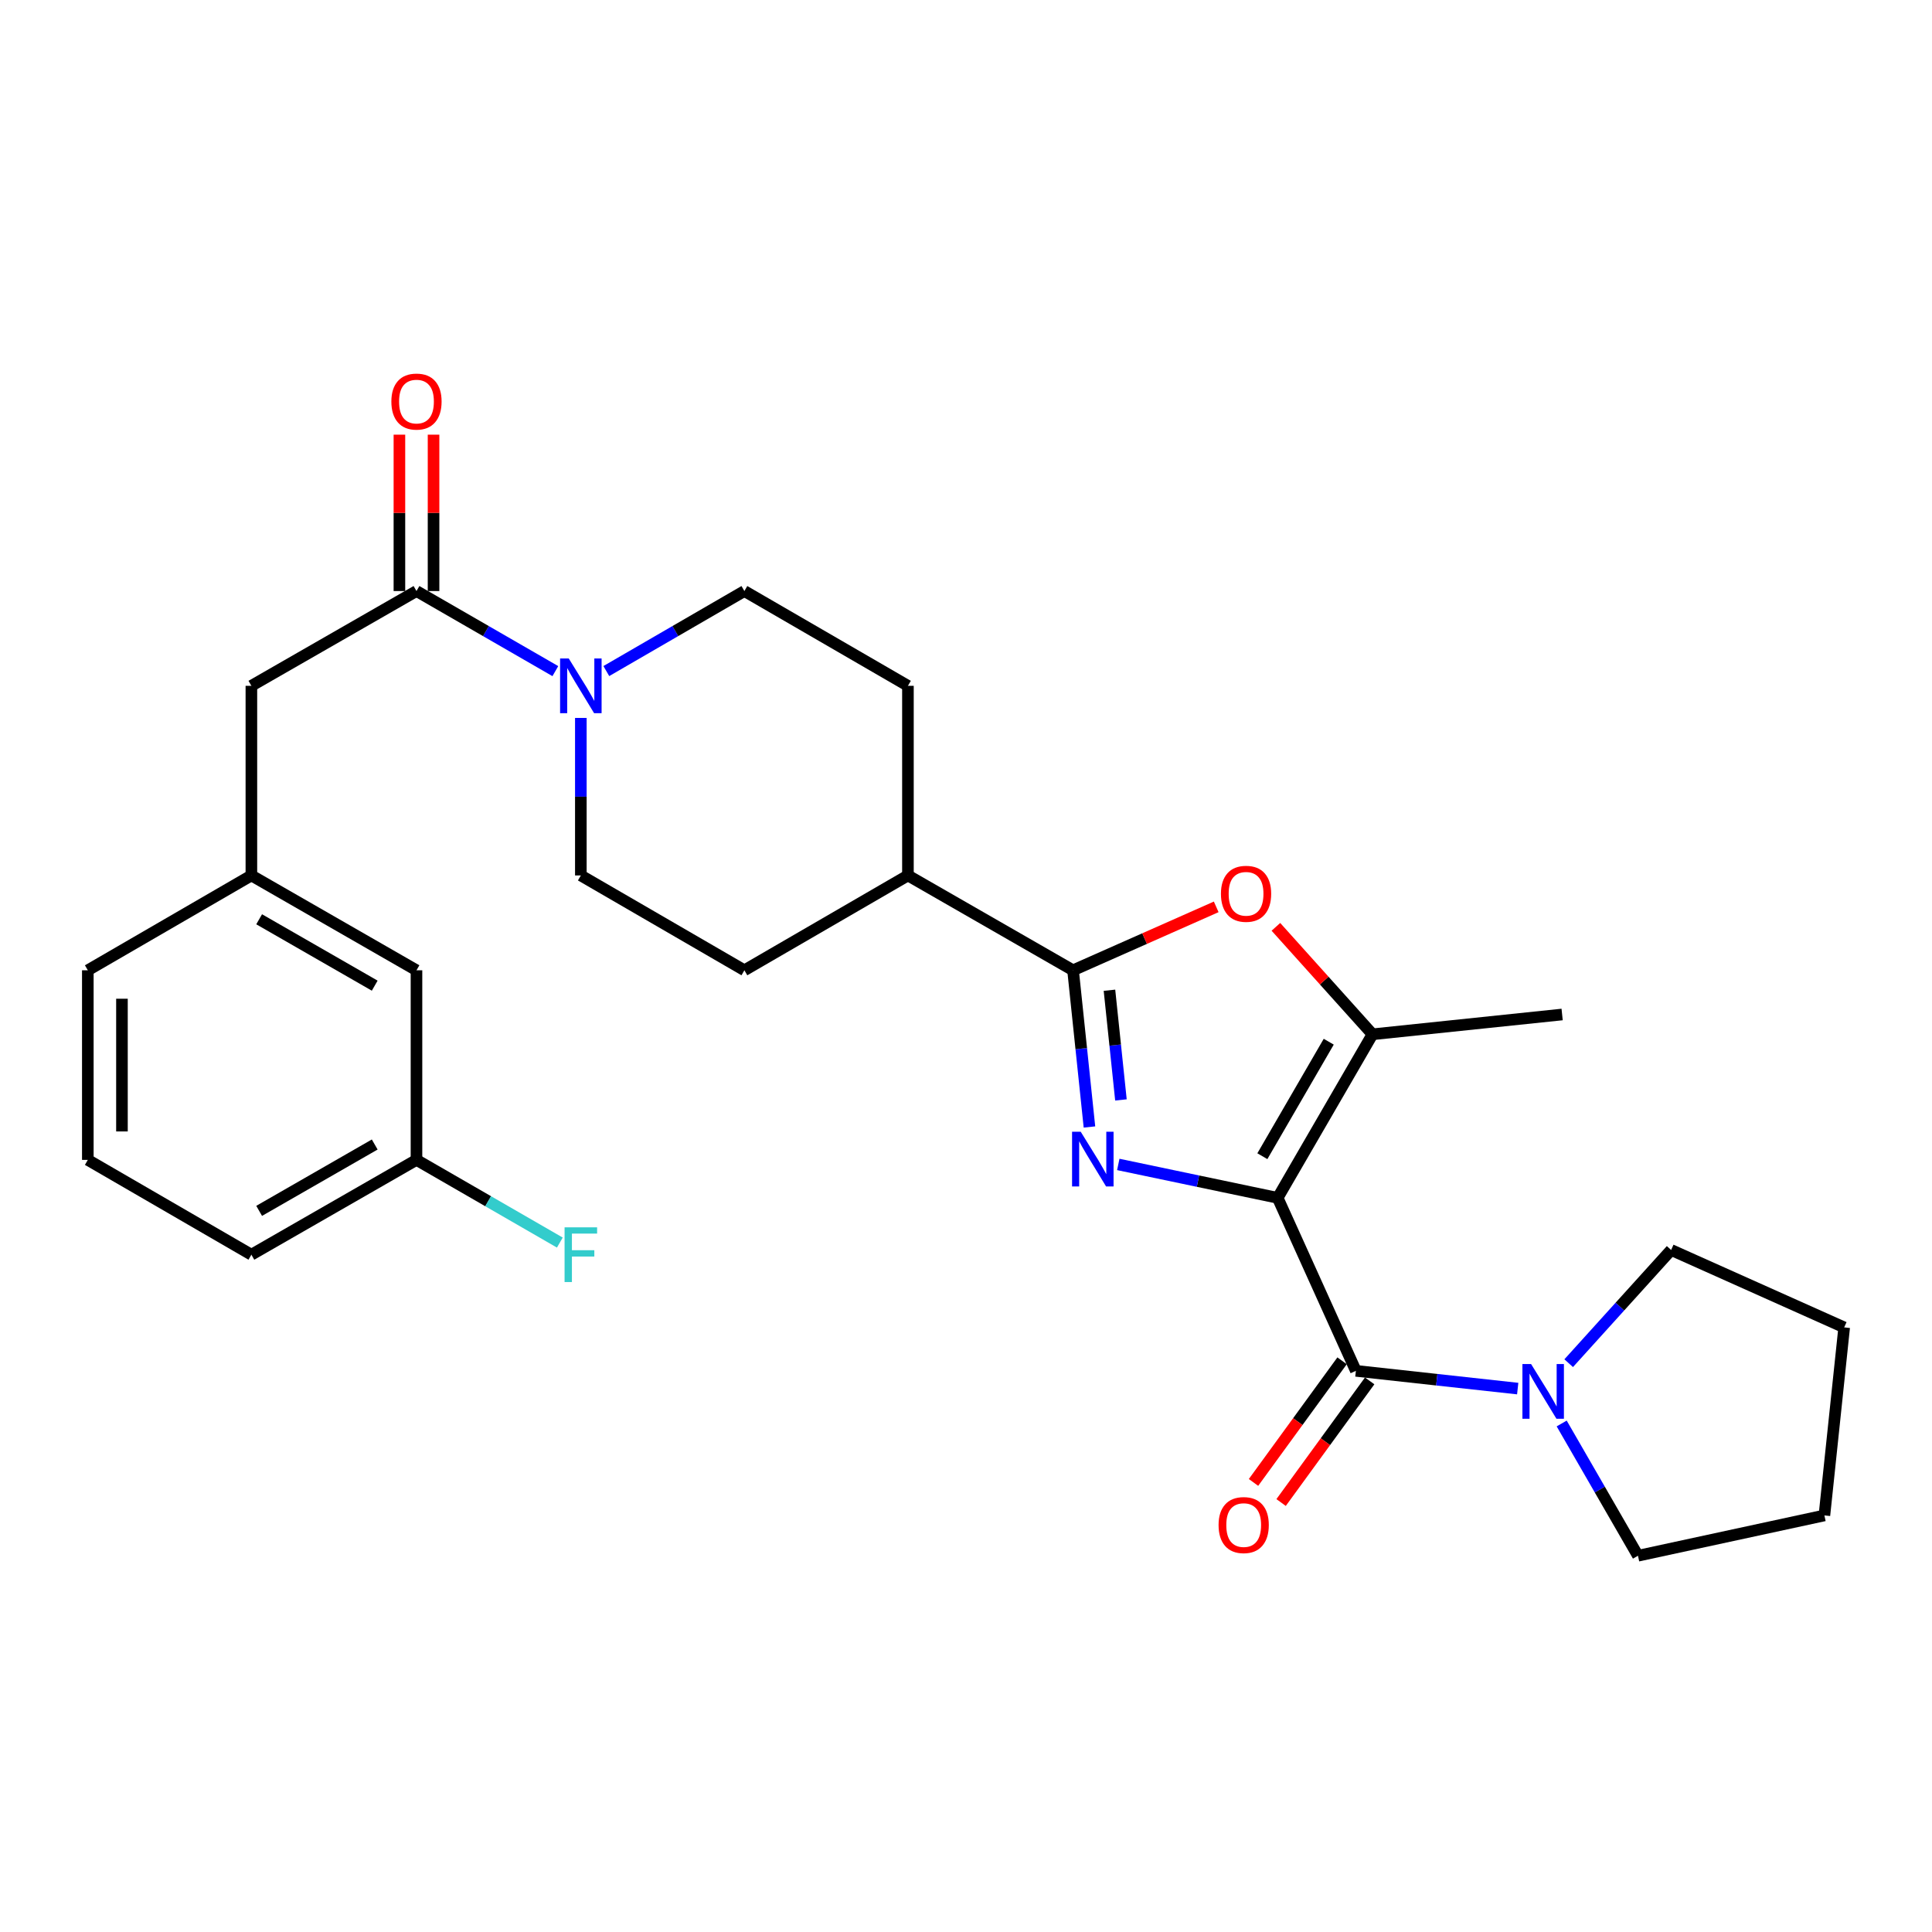 <?xml version='1.0' encoding='iso-8859-1'?>
<svg version='1.1' baseProfile='full'
              xmlns='http://www.w3.org/2000/svg'
                      xmlns:rdkit='http://www.rdkit.org/xml'
                      xmlns:xlink='http://www.w3.org/1999/xlink'
                  xml:space='preserve'
width='1000px' height='1000px' viewBox='0 0 1000 1000'>
<!-- END OF HEADER -->
<rect style='opacity:1.0;fill:#FFFFFF;stroke:none' width='1000' height='1000' x='0' y='0'> </rect>
<path class='bond-0' d='M 661.321,620.008 L 620.071,611.359' style='fill:none;fill-rule:evenodd;stroke:#000000;stroke-width:6px;stroke-linecap:butt;stroke-linejoin:miter;stroke-opacity:1' />
<path class='bond-0' d='M 620.071,611.359 L 578.822,602.709' style='fill:none;fill-rule:evenodd;stroke:#0000FF;stroke-width:6px;stroke-linecap:butt;stroke-linejoin:miter;stroke-opacity:1' />
<path class='bond-2' d='M 661.321,620.008 L 701.801,709.547' style='fill:none;fill-rule:evenodd;stroke:#000000;stroke-width:6px;stroke-linecap:butt;stroke-linejoin:miter;stroke-opacity:1' />
<path class='bond-3' d='M 661.321,620.008 L 710.4,535.348' style='fill:none;fill-rule:evenodd;stroke:#000000;stroke-width:6px;stroke-linecap:butt;stroke-linejoin:miter;stroke-opacity:1' />
<path class='bond-3' d='M 653.397,598.448 L 687.752,539.186' style='fill:none;fill-rule:evenodd;stroke:#000000;stroke-width:6px;stroke-linecap:butt;stroke-linejoin:miter;stroke-opacity:1' />
<path class='bond-1' d='M 563.899,583.328 L 559.654,542.774' style='fill:none;fill-rule:evenodd;stroke:#0000FF;stroke-width:6px;stroke-linecap:butt;stroke-linejoin:miter;stroke-opacity:1' />
<path class='bond-1' d='M 559.654,542.774 L 555.41,502.22' style='fill:none;fill-rule:evenodd;stroke:#000000;stroke-width:6px;stroke-linecap:butt;stroke-linejoin:miter;stroke-opacity:1' />
<path class='bond-1' d='M 580.197,569.323 L 577.226,540.935' style='fill:none;fill-rule:evenodd;stroke:#0000FF;stroke-width:6px;stroke-linecap:butt;stroke-linejoin:miter;stroke-opacity:1' />
<path class='bond-1' d='M 577.226,540.935 L 574.255,512.547' style='fill:none;fill-rule:evenodd;stroke:#000000;stroke-width:6px;stroke-linecap:butt;stroke-linejoin:miter;stroke-opacity:1' />
<path class='bond-8' d='M 555.41,502.22 L 469.944,453.131' style='fill:none;fill-rule:evenodd;stroke:#000000;stroke-width:6px;stroke-linecap:butt;stroke-linejoin:miter;stroke-opacity:1' />
<path class='bond-28' d='M 555.41,502.22 L 592.46,485.804' style='fill:none;fill-rule:evenodd;stroke:#000000;stroke-width:6px;stroke-linecap:butt;stroke-linejoin:miter;stroke-opacity:1' />
<path class='bond-28' d='M 592.46,485.804 L 629.51,469.389' style='fill:none;fill-rule:evenodd;stroke:#FF0000;stroke-width:6px;stroke-linecap:butt;stroke-linejoin:miter;stroke-opacity:1' />
<path class='bond-7' d='M 701.801,709.547 L 743.682,714.14' style='fill:none;fill-rule:evenodd;stroke:#000000;stroke-width:6px;stroke-linecap:butt;stroke-linejoin:miter;stroke-opacity:1' />
<path class='bond-7' d='M 743.682,714.14 L 785.563,718.732' style='fill:none;fill-rule:evenodd;stroke:#0000FF;stroke-width:6px;stroke-linecap:butt;stroke-linejoin:miter;stroke-opacity:1' />
<path class='bond-10' d='M 694.66,704.346 L 671.737,735.825' style='fill:none;fill-rule:evenodd;stroke:#000000;stroke-width:6px;stroke-linecap:butt;stroke-linejoin:miter;stroke-opacity:1' />
<path class='bond-10' d='M 671.737,735.825 L 648.814,767.303' style='fill:none;fill-rule:evenodd;stroke:#FF0000;stroke-width:6px;stroke-linecap:butt;stroke-linejoin:miter;stroke-opacity:1' />
<path class='bond-10' d='M 708.942,714.747 L 686.019,746.226' style='fill:none;fill-rule:evenodd;stroke:#000000;stroke-width:6px;stroke-linecap:butt;stroke-linejoin:miter;stroke-opacity:1' />
<path class='bond-10' d='M 686.019,746.226 L 663.096,777.704' style='fill:none;fill-rule:evenodd;stroke:#FF0000;stroke-width:6px;stroke-linecap:butt;stroke-linejoin:miter;stroke-opacity:1' />
<path class='bond-4' d='M 710.4,535.348 L 685.403,507.539' style='fill:none;fill-rule:evenodd;stroke:#000000;stroke-width:6px;stroke-linecap:butt;stroke-linejoin:miter;stroke-opacity:1' />
<path class='bond-4' d='M 685.403,507.539 L 660.406,479.73' style='fill:none;fill-rule:evenodd;stroke:#FF0000;stroke-width:6px;stroke-linecap:butt;stroke-linejoin:miter;stroke-opacity:1' />
<path class='bond-19' d='M 710.4,535.348 L 808.557,525.1' style='fill:none;fill-rule:evenodd;stroke:#000000;stroke-width:6px;stroke-linecap:butt;stroke-linejoin:miter;stroke-opacity:1' />
<path class='bond-5' d='M 313.829,347.342 L 349.561,326.634' style='fill:none;fill-rule:evenodd;stroke:#0000FF;stroke-width:6px;stroke-linecap:butt;stroke-linejoin:miter;stroke-opacity:1' />
<path class='bond-5' d='M 349.561,326.634 L 385.294,305.925' style='fill:none;fill-rule:evenodd;stroke:#000000;stroke-width:6px;stroke-linecap:butt;stroke-linejoin:miter;stroke-opacity:1' />
<path class='bond-6' d='M 287.448,347.375 L 251.509,326.65' style='fill:none;fill-rule:evenodd;stroke:#0000FF;stroke-width:6px;stroke-linecap:butt;stroke-linejoin:miter;stroke-opacity:1' />
<path class='bond-6' d='M 251.509,326.65 L 215.57,305.925' style='fill:none;fill-rule:evenodd;stroke:#000000;stroke-width:6px;stroke-linecap:butt;stroke-linejoin:miter;stroke-opacity:1' />
<path class='bond-30' d='M 300.643,371.598 L 300.643,412.365' style='fill:none;fill-rule:evenodd;stroke:#0000FF;stroke-width:6px;stroke-linecap:butt;stroke-linejoin:miter;stroke-opacity:1' />
<path class='bond-30' d='M 300.643,412.365 L 300.643,453.131' style='fill:none;fill-rule:evenodd;stroke:#000000;stroke-width:6px;stroke-linecap:butt;stroke-linejoin:miter;stroke-opacity:1' />
<path class='bond-9' d='M 215.57,305.925 L 130.115,354.984' style='fill:none;fill-rule:evenodd;stroke:#000000;stroke-width:6px;stroke-linecap:butt;stroke-linejoin:miter;stroke-opacity:1' />
<path class='bond-13' d='M 224.405,305.925 L 224.405,265.454' style='fill:none;fill-rule:evenodd;stroke:#000000;stroke-width:6px;stroke-linecap:butt;stroke-linejoin:miter;stroke-opacity:1' />
<path class='bond-13' d='M 224.405,265.454 L 224.405,224.982' style='fill:none;fill-rule:evenodd;stroke:#FF0000;stroke-width:6px;stroke-linecap:butt;stroke-linejoin:miter;stroke-opacity:1' />
<path class='bond-13' d='M 206.736,305.925 L 206.736,265.454' style='fill:none;fill-rule:evenodd;stroke:#000000;stroke-width:6px;stroke-linecap:butt;stroke-linejoin:miter;stroke-opacity:1' />
<path class='bond-13' d='M 206.736,265.454 L 206.736,224.982' style='fill:none;fill-rule:evenodd;stroke:#FF0000;stroke-width:6px;stroke-linecap:butt;stroke-linejoin:miter;stroke-opacity:1' />
<path class='bond-21' d='M 811.949,705.582 L 838.463,676.282' style='fill:none;fill-rule:evenodd;stroke:#0000FF;stroke-width:6px;stroke-linecap:butt;stroke-linejoin:miter;stroke-opacity:1' />
<path class='bond-21' d='M 838.463,676.282 L 864.977,646.982' style='fill:none;fill-rule:evenodd;stroke:#000000;stroke-width:6px;stroke-linecap:butt;stroke-linejoin:miter;stroke-opacity:1' />
<path class='bond-22' d='M 808.324,736.792 L 828.067,771.021' style='fill:none;fill-rule:evenodd;stroke:#0000FF;stroke-width:6px;stroke-linecap:butt;stroke-linejoin:miter;stroke-opacity:1' />
<path class='bond-22' d='M 828.067,771.021 L 847.81,805.25' style='fill:none;fill-rule:evenodd;stroke:#000000;stroke-width:6px;stroke-linecap:butt;stroke-linejoin:miter;stroke-opacity:1' />
<path class='bond-15' d='M 469.944,453.131 L 385.294,502.22' style='fill:none;fill-rule:evenodd;stroke:#000000;stroke-width:6px;stroke-linecap:butt;stroke-linejoin:miter;stroke-opacity:1' />
<path class='bond-16' d='M 469.944,453.131 L 469.944,354.984' style='fill:none;fill-rule:evenodd;stroke:#000000;stroke-width:6px;stroke-linecap:butt;stroke-linejoin:miter;stroke-opacity:1' />
<path class='bond-14' d='M 130.115,354.984 L 130.115,453.131' style='fill:none;fill-rule:evenodd;stroke:#000000;stroke-width:6px;stroke-linecap:butt;stroke-linejoin:miter;stroke-opacity:1' />
<path class='bond-11' d='M 385.294,305.925 L 469.944,354.984' style='fill:none;fill-rule:evenodd;stroke:#000000;stroke-width:6px;stroke-linecap:butt;stroke-linejoin:miter;stroke-opacity:1' />
<path class='bond-12' d='M 300.643,453.131 L 385.294,502.22' style='fill:none;fill-rule:evenodd;stroke:#000000;stroke-width:6px;stroke-linecap:butt;stroke-linejoin:miter;stroke-opacity:1' />
<path class='bond-17' d='M 130.115,453.131 L 215.57,502.22' style='fill:none;fill-rule:evenodd;stroke:#000000;stroke-width:6px;stroke-linecap:butt;stroke-linejoin:miter;stroke-opacity:1' />
<path class='bond-17' d='M 134.133,475.815 L 193.952,510.177' style='fill:none;fill-rule:evenodd;stroke:#000000;stroke-width:6px;stroke-linecap:butt;stroke-linejoin:miter;stroke-opacity:1' />
<path class='bond-24' d='M 130.115,453.131 L 45.455,502.22' style='fill:none;fill-rule:evenodd;stroke:#000000;stroke-width:6px;stroke-linecap:butt;stroke-linejoin:miter;stroke-opacity:1' />
<path class='bond-18' d='M 215.57,502.22 L 215.57,600.357' style='fill:none;fill-rule:evenodd;stroke:#000000;stroke-width:6px;stroke-linecap:butt;stroke-linejoin:miter;stroke-opacity:1' />
<path class='bond-20' d='M 215.57,600.357 L 252.669,621.755' style='fill:none;fill-rule:evenodd;stroke:#000000;stroke-width:6px;stroke-linecap:butt;stroke-linejoin:miter;stroke-opacity:1' />
<path class='bond-20' d='M 252.669,621.755 L 289.768,643.153' style='fill:none;fill-rule:evenodd;stroke:#33CCCC;stroke-width:6px;stroke-linecap:butt;stroke-linejoin:miter;stroke-opacity:1' />
<path class='bond-31' d='M 215.57,600.357 L 130.115,649.426' style='fill:none;fill-rule:evenodd;stroke:#000000;stroke-width:6px;stroke-linecap:butt;stroke-linejoin:miter;stroke-opacity:1' />
<path class='bond-31' d='M 193.954,592.395 L 134.135,626.743' style='fill:none;fill-rule:evenodd;stroke:#000000;stroke-width:6px;stroke-linecap:butt;stroke-linejoin:miter;stroke-opacity:1' />
<path class='bond-27' d='M 864.977,646.982 L 954.545,687.059' style='fill:none;fill-rule:evenodd;stroke:#000000;stroke-width:6px;stroke-linecap:butt;stroke-linejoin:miter;stroke-opacity:1' />
<path class='bond-26' d='M 847.81,805.25 L 944.308,784.382' style='fill:none;fill-rule:evenodd;stroke:#000000;stroke-width:6px;stroke-linecap:butt;stroke-linejoin:miter;stroke-opacity:1' />
<path class='bond-23' d='M 45.455,600.357 L 45.455,502.22' style='fill:none;fill-rule:evenodd;stroke:#000000;stroke-width:6px;stroke-linecap:butt;stroke-linejoin:miter;stroke-opacity:1' />
<path class='bond-23' d='M 63.123,585.636 L 63.123,516.94' style='fill:none;fill-rule:evenodd;stroke:#000000;stroke-width:6px;stroke-linecap:butt;stroke-linejoin:miter;stroke-opacity:1' />
<path class='bond-25' d='M 45.455,600.357 L 130.115,649.426' style='fill:none;fill-rule:evenodd;stroke:#000000;stroke-width:6px;stroke-linecap:butt;stroke-linejoin:miter;stroke-opacity:1' />
<path class='bond-29' d='M 944.308,784.382 L 954.545,687.059' style='fill:none;fill-rule:evenodd;stroke:#000000;stroke-width:6px;stroke-linecap:butt;stroke-linejoin:miter;stroke-opacity:1' />
<path  class='atom-1' d='M 559.378 585.785
L 568.658 600.785
Q 569.578 602.265, 571.058 604.945
Q 572.538 607.625, 572.618 607.785
L 572.618 585.785
L 576.378 585.785
L 576.378 614.105
L 572.498 614.105
L 562.538 597.705
Q 561.378 595.785, 560.138 593.585
Q 558.938 591.385, 558.578 590.705
L 558.578 614.105
L 554.898 614.105
L 554.898 585.785
L 559.378 585.785
' fill='#0000FF'/>
<path  class='atom-5' d='M 631.958 462.625
Q 631.958 455.825, 635.318 452.025
Q 638.678 448.225, 644.958 448.225
Q 651.238 448.225, 654.598 452.025
Q 657.958 455.825, 657.958 462.625
Q 657.958 469.505, 654.558 473.425
Q 651.158 477.305, 644.958 477.305
Q 638.718 477.305, 635.318 473.425
Q 631.958 469.545, 631.958 462.625
M 644.958 474.105
Q 649.278 474.105, 651.598 471.225
Q 653.958 468.305, 653.958 462.625
Q 653.958 457.065, 651.598 454.265
Q 649.278 451.425, 644.958 451.425
Q 640.638 451.425, 638.278 454.225
Q 635.958 457.025, 635.958 462.625
Q 635.958 468.345, 638.278 471.225
Q 640.638 474.105, 644.958 474.105
' fill='#FF0000'/>
<path  class='atom-6' d='M 294.383 340.824
L 303.663 355.824
Q 304.583 357.304, 306.063 359.984
Q 307.543 362.664, 307.623 362.824
L 307.623 340.824
L 311.383 340.824
L 311.383 369.144
L 307.503 369.144
L 297.543 352.744
Q 296.383 350.824, 295.143 348.624
Q 293.943 346.424, 293.583 345.744
L 293.583 369.144
L 289.903 369.144
L 289.903 340.824
L 294.383 340.824
' fill='#0000FF'/>
<path  class='atom-8' d='M 792.481 706.017
L 801.761 721.017
Q 802.681 722.497, 804.161 725.177
Q 805.641 727.857, 805.721 728.017
L 805.721 706.017
L 809.481 706.017
L 809.481 734.337
L 805.601 734.337
L 795.641 717.937
Q 794.481 716.017, 793.241 713.817
Q 792.041 711.617, 791.681 710.937
L 791.681 734.337
L 788.001 734.337
L 788.001 706.017
L 792.481 706.017
' fill='#0000FF'/>
<path  class='atom-11' d='M 630.731 789.37
Q 630.731 782.57, 634.091 778.77
Q 637.451 774.97, 643.731 774.97
Q 650.011 774.97, 653.371 778.77
Q 656.731 782.57, 656.731 789.37
Q 656.731 796.25, 653.331 800.17
Q 649.931 804.05, 643.731 804.05
Q 637.491 804.05, 634.091 800.17
Q 630.731 796.29, 630.731 789.37
M 643.731 800.85
Q 648.051 800.85, 650.371 797.97
Q 652.731 795.05, 652.731 789.37
Q 652.731 783.81, 650.371 781.01
Q 648.051 778.17, 643.731 778.17
Q 639.411 778.17, 637.051 780.97
Q 634.731 783.77, 634.731 789.37
Q 634.731 795.09, 637.051 797.97
Q 639.411 800.85, 643.731 800.85
' fill='#FF0000'/>
<path  class='atom-14' d='M 202.57 207.848
Q 202.57 201.048, 205.93 197.248
Q 209.29 193.448, 215.57 193.448
Q 221.85 193.448, 225.21 197.248
Q 228.57 201.048, 228.57 207.848
Q 228.57 214.728, 225.17 218.648
Q 221.77 222.528, 215.57 222.528
Q 209.33 222.528, 205.93 218.648
Q 202.57 214.768, 202.57 207.848
M 215.57 219.328
Q 219.89 219.328, 222.21 216.448
Q 224.57 213.528, 224.57 207.848
Q 224.57 202.288, 222.21 199.488
Q 219.89 196.648, 215.57 196.648
Q 211.25 196.648, 208.89 199.448
Q 206.57 202.248, 206.57 207.848
Q 206.57 213.568, 208.89 216.448
Q 211.25 219.328, 215.57 219.328
' fill='#FF0000'/>
<path  class='atom-21' d='M 292.223 635.266
L 309.063 635.266
L 309.063 638.506
L 296.023 638.506
L 296.023 647.106
L 307.623 647.106
L 307.623 650.386
L 296.023 650.386
L 296.023 663.586
L 292.223 663.586
L 292.223 635.266
' fill='#33CCCC'/>
</svg>
